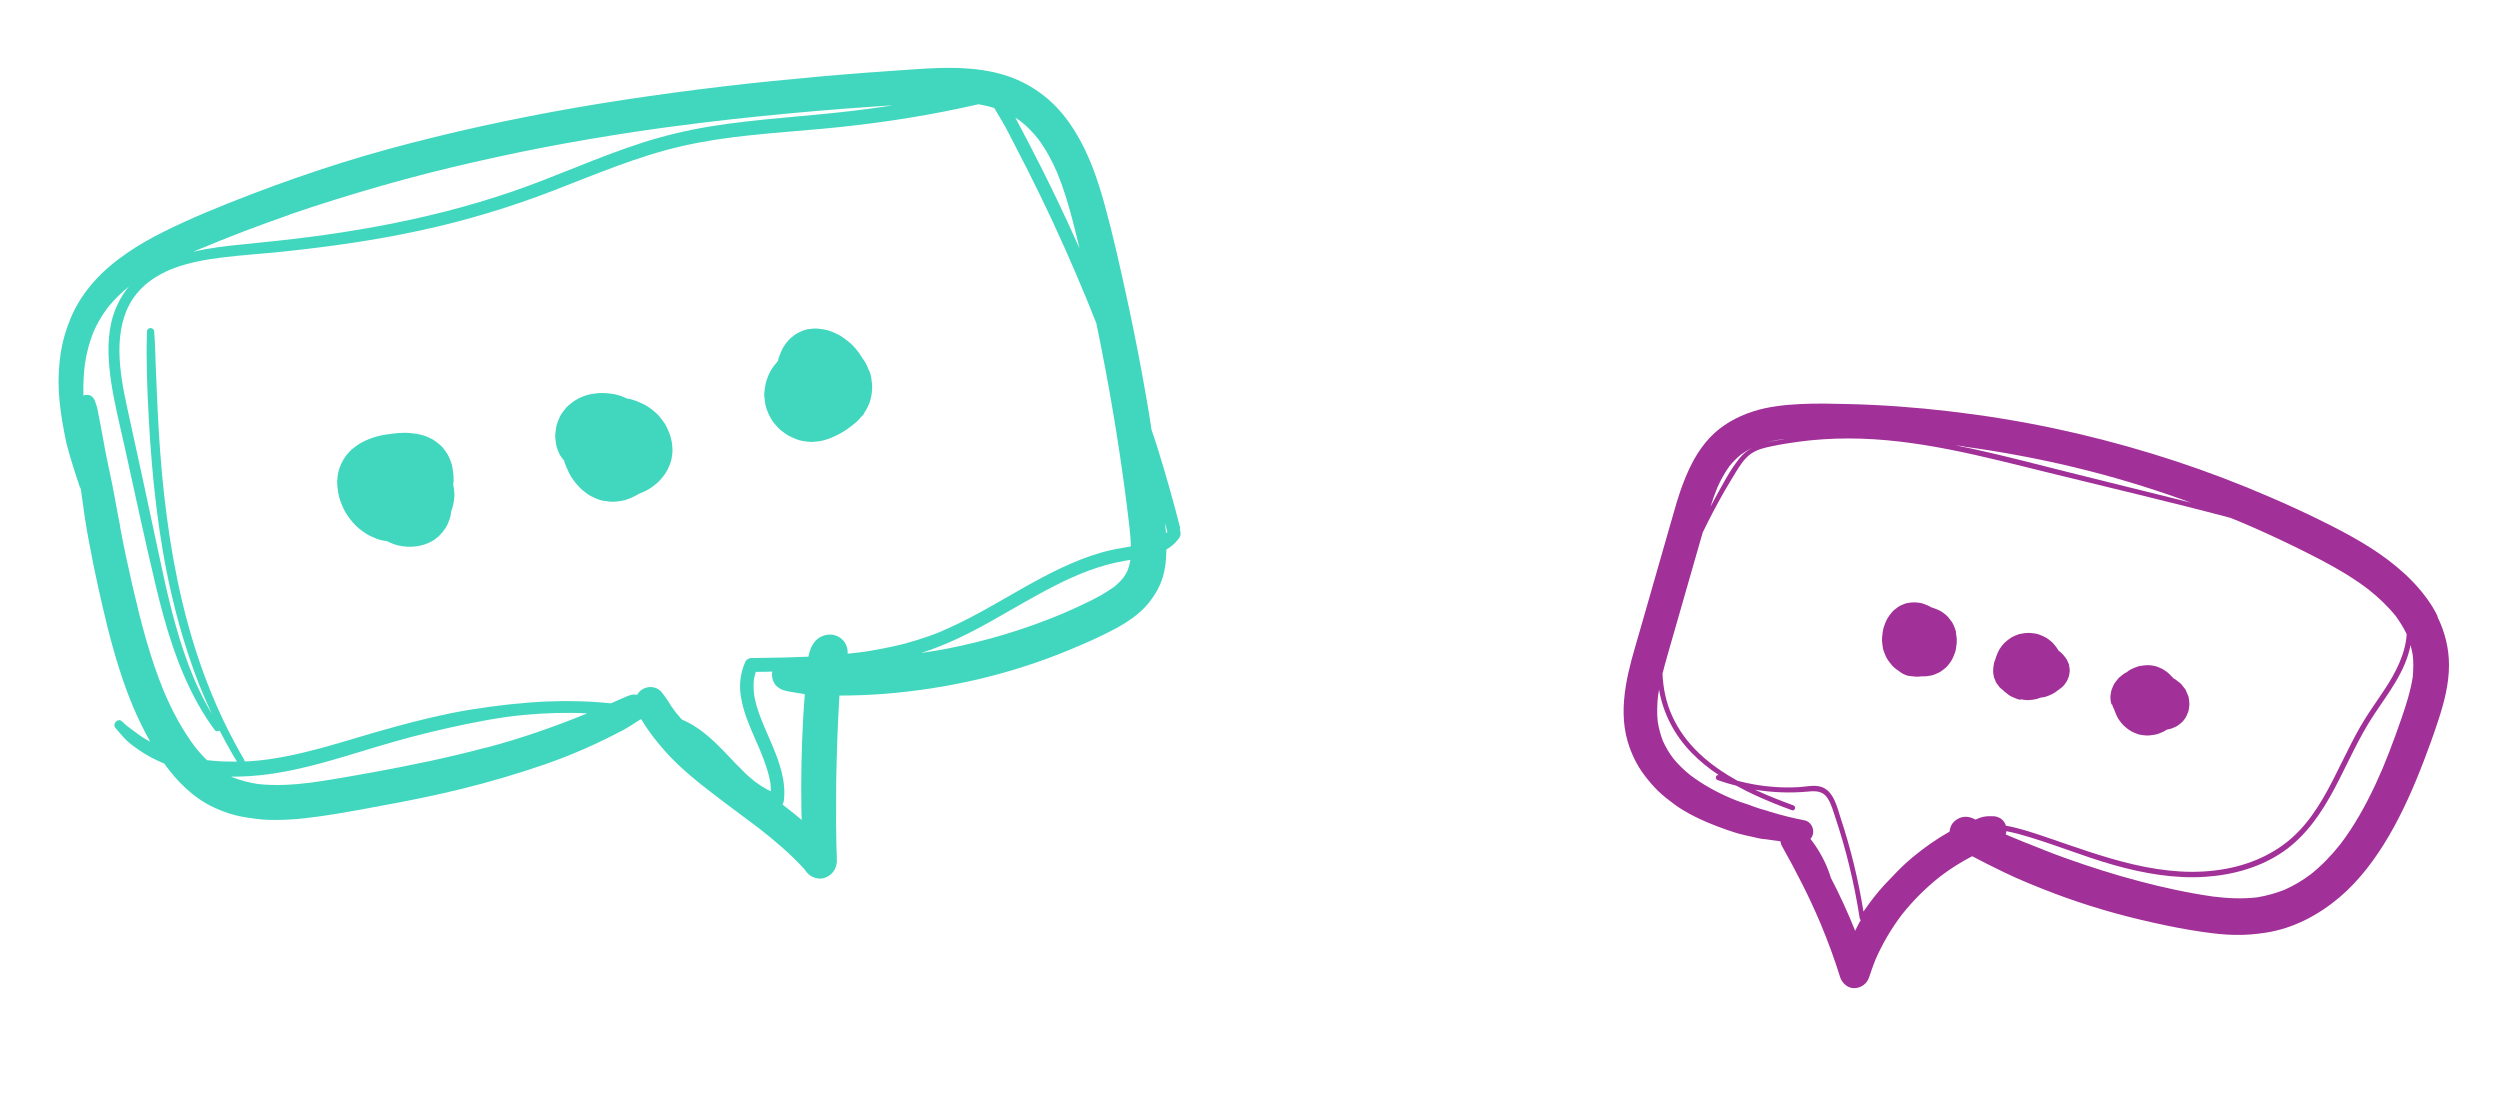 <?xml version="1.0" encoding="UTF-8"?>
<svg id="Warstwa_1" data-name="Warstwa 1" xmlns="http://www.w3.org/2000/svg" viewBox="0 0 189.7 84.26">
  <defs>
    <style>
      .cls-1 {
        fill: #40d7be;
      }

      .cls-2 {
        fill: #a13098;
      }
    </style>
  </defs>
  <g>
    <path class="cls-2" d="M184.97,46.77c-.47-.98-1.16-1.87-1.91-2.65-1.52-1.58-3.43-2.79-5.36-3.81-2.33-1.23-4.75-2.32-7.19-3.32-2.38-.97-4.8-1.83-7.26-2.58s-4.95-1.39-7.46-1.92c-2.6-.55-5.22-.97-7.86-1.28-2.55-.3-5.12-.49-7.68-.55-1.22-.03-2.44-.06-3.65,0-1.2.06-2.43.19-3.58.56-1.23.4-2.39,1.04-3.28,1.99-.89.95-1.48,2.08-1.95,3.28-.44,1.1-.74,2.25-1.07,3.39-.39,1.36-.78,2.72-1.17,4.08s-.78,2.72-1.17,4.08c-.38,1.32-.79,2.63-1.01,3.99-.23,1.42-.27,2.85.14,4.24.27.92.7,1.81,1.28,2.57.32.42.65.81,1.03,1.18.38.37.8.69,1.23,1.01.75.55,1.57.97,2.43,1.34.5.21,1,.41,1.5.58.43.14.88.31,1.33.4,0,0-.01,0-.02,0,.24.06.48.11.73.16.3.06.65.17.95.17.38.06.75.11,1.13.16h0s-.06,0-.1-.01c.03,0,.06,0,.1.01.02.13.05.25.12.37,1.07,1.9,2.07,3.85,2.92,5.86.56,1.34,1.06,2.69,1.49,4.08.15.46.59.86,1.1.83.51-.02.94-.34,1.1-.83.14-.44.3-.88.47-1.31.53-1.22,1.2-2.36,2-3.42.86-1.09,1.85-2.07,2.93-2.92.76-.58,1.57-1.09,2.42-1.53.78.41,1.57.81,2.36,1.19,1.25.61,2.56,1.13,3.86,1.63,2.43.92,4.94,1.65,7.47,2.21,1.29.29,2.6.55,3.91.73.77.11,1.55.2,2.33.21.79.02,1.57-.05,2.35-.17,2.09-.32,3.99-1.33,5.59-2.68,1.52-1.29,2.74-2.94,3.75-4.66,1.06-1.82,1.91-3.76,2.66-5.72.38-1,.75-2.01,1.08-3.03.45-1.36.82-2.78.82-4.22,0-1.29-.32-2.52-.88-3.67h0ZM149.03,33.89c2.8.38,5.59.9,8.34,1.56,2.8.67,5.56,1.5,8.27,2.47.22.08.44.17.66.24-.07-.02-.15-.04-.22-.06-2.62-.65-5.23-1.3-7.85-1.95-3.26-.8-6.53-1.7-9.83-2.36.21.03.43.05.64.08h0ZM135.55,33.29c-.2.03-.39.06-.59.1-.4.07-.79.15-1.16.26.49-.15.98-.26,1.49-.33.09,0,.18-.02.26-.02h0ZM133.23,33.84s.07-.03.1-.04c-.12.05-.24.1-.35.16.08-.04.16-.08.24-.12h0ZM130.3,37.02c.26-.58.56-1.14.94-1.66.25-.31.53-.59.84-.85.28-.2.57-.38.88-.53-.36.19-.68.44-.97.8-.74.92-1.3,2.03-1.87,3.06-.11.2-.22.41-.33.62.15-.49.32-.97.51-1.44h0ZM137.87,69.12s0,.01.02.03c0-.01,0-.02-.02-.03ZM141.07,70.04c-.11.19-.2.39-.3.59-.55-1.37-1.16-2.71-1.84-4.01-.07-.23-.15-.46-.24-.69-.33-.82-.77-1.58-1.31-2.27.1-.13.18-.27.2-.44.06-.4-.2-.88-.63-.97-.9-.17-1.78-.39-2.66-.66-.23-.09-.47-.14-.7-.21-.21-.07-.41-.14-.62-.21-.3-.13-.64-.22-.95-.33-.25-.09-.49-.19-.73-.29-1.07-.46-2.1-1.03-3.04-1.74-.47-.38-.91-.8-1.29-1.27-.31-.41-.57-.85-.78-1.32-.18-.47-.31-.95-.39-1.45-.07-.65-.05-1.31.02-1.96.02-.16.05-.32.08-.48.31,1.81,1.17,3.45,2.46,4.78.63.65,1.33,1.21,2.08,1.71h0c-.23-.08-.33.29-.1.37.47.17.95.31,1.43.43.5.28,1.01.53,1.53.77.88.4,1.78.76,2.69,1.09.23.08.33-.29.1-.37-.96-.35-1.95-.74-2.92-1.19,1.34.22,2.71.27,4.08.14.59-.06,1.1-.02,1.44.51.29.45.43,1,.6,1.5.39,1.18.74,2.37,1.03,3.57.33,1.34.6,2.7.81,4.06,0,.05.04.08.08.11-.04.07-.09.15-.13.22h0ZM151.26,61.94c-.33-.02-.69-.01-1.01.11-.12.05-.23.1-.35.14-.03-.01-.05-.03-.08-.04-.3-.16-.65-.22-.98-.13-.3.08-.61.31-.76.58-.08.16-.13.33-.15.51-.01,0-.03.01-.04.02-.98.55-1.89,1.2-2.75,1.91-.54.45-1.05.94-1.54,1.47-.19.19-.38.39-.57.59-.6.65-1.13,1.34-1.63,2.07-.39-2.4-.96-4.77-1.73-7.09-.27-.83-.53-2.09-1.5-2.38-.54-.16-1.15,0-1.7.03-.63.03-1.25.03-1.87-.02-.93-.06-1.85-.23-2.75-.46-2.1-1.16-3.96-2.7-4.96-4.91-.47-1.02-.69-2.11-.74-3.22.12-.46.24-.92.37-1.37.31-1.1.63-2.2.95-3.31.58-2.01,1.15-4.02,1.73-6.03.51-1.06,1.06-2.1,1.64-3.12.3-.51.6-1.02.91-1.52.31-.5.64-1.01,1.13-1.35.47-.32,1.02-.45,1.57-.56.66-.14,1.34-.25,2.01-.34,1.26-.17,2.53-.25,3.8-.25,5.15,0,10.16,1.36,15.12,2.58,4.62,1.14,9.25,2.22,13.85,3.44.26.1.51.2.77.31,1.42.6,2.83,1.25,4.22,1.93,1.27.63,2.55,1.27,3.76,2.01.6.37,1.18.76,1.73,1.18.77.61,1.48,1.28,2.09,2.04.31.43.59.88.82,1.36-.08,1.47-.85,2.95-1.65,4.16-.63.96-1.31,1.88-1.88,2.88-.51.89-.96,1.82-1.42,2.74-.9,1.83-1.82,3.7-3.24,5.18-1.48,1.54-3.42,2.45-5.5,2.84-4.75.89-9.39-.94-13.82-2.45-.95-.32-1.92-.64-2.91-.82,0-.03-.01-.07-.03-.1-.16-.39-.51-.59-.92-.62h0ZM152.52,63.44s-.03-.01-.05-.02c.07.03.15.06.23.09-.06-.03-.12-.05-.18-.07h0ZM183.09,51.31c-.17,1.12-.52,2.2-.89,3.27-.29.84-.59,1.67-.91,2.49-.16.41-.32.81-.49,1.22-.69,1.62-1.48,3.21-2.45,4.69-.25.38-.51.75-.79,1.11-.66.83-1.4,1.6-2.23,2.26-.62.46-1.28.86-1.99,1.17-.66.26-1.35.45-2.06.57-1.11.13-2.24.08-3.35-.06-1.89-.27-3.77-.68-5.62-1.17-1.9-.5-3.77-1.1-5.62-1.76-1.04-.37-2.06-.79-3.08-1.2.11.05.22.09.32.14-.5-.21-1-.41-1.5-.62-.08-.04-.16-.07-.24-.11.03-.08.04-.16.05-.24.31.06.62.13.92.21,2.46.67,4.82,1.68,7.28,2.37,2.25.63,4.58,1.04,6.92.88,2.1-.14,4.22-.73,5.95-1.95,1.71-1.2,2.87-2.94,3.84-4.76,1-1.89,1.83-3.86,3.02-5.64,1.08-1.62,2.38-3.28,2.74-5.23.07.25.13.51.17.77.06.53.05,1.07,0,1.6h0Z"/>
    <path class="cls-2" d="M148.43,47.97c-.02-.09-.05-.18-.08-.26-.07-.18-.14-.38-.26-.54-.07-.1-.15-.2-.23-.3-.02-.02-.03-.04-.05-.06-.03-.04-.06-.07-.1-.1-.11-.1-.24-.2-.37-.29-.04-.03-.08-.05-.12-.07-.14-.07-.28-.13-.42-.18-.04-.02-.09-.03-.13-.05-.04-.01-.08-.02-.12-.03-.02-.01-.05-.03-.07-.05-.15-.08-.3-.14-.46-.2-.06-.02-.11-.04-.17-.06-.16-.04-.33-.06-.5-.07-.06,0-.11,0-.17,0-.17,0-.33.03-.5.06-.06.01-.11.03-.16.05-.14.06-.31.12-.45.21-.07.04-.13.1-.2.15-.07.05-.14.1-.2.16-.05.04-.09.09-.13.14-.1.13-.21.26-.3.41-.03.06-.06.11-.09.17-.07.15-.14.31-.19.47-.04.12-.07.24-.09.37-.03.24-.07.47-.06.71,0,.17.04.35.06.52,0,.06.02.12.04.18s.04.12.06.18c.05.13.1.26.16.38.01.03.03.06.05.09.03.05.06.11.1.16.08.11.16.21.24.31.02.02.04.05.06.07.04.04.08.08.12.12.12.11.25.21.39.3.01,0,.03.02.04.03.05.04.1.08.16.11.03.02.06.04.09.06.11.05.24.11.36.15.02,0,.04,0,.06.01h0c.1.01.2.03.3.04.02,0,.04,0,.06,0,.06,0,.11.02.17.02.16.02.31,0,.48-.02.02,0,.05,0,.07,0,.05,0,.1,0,.15,0,.03,0,.05,0,.08,0,.14-.02.27-.03.41-.06.21-.04.41-.13.59-.22.18-.08.33-.22.49-.34.07-.06.14-.12.19-.19.12-.15.25-.31.34-.48.07-.14.13-.28.18-.42.02-.04.03-.09.05-.13.03-.09.05-.18.06-.28.03-.2.07-.41.06-.61,0-.05,0-.09,0-.14-.02-.16-.04-.31-.07-.47h0Z"/>
    <path class="cls-2" d="M156.28,52.28s-.05.03-.07.05c-.06.05-.13.1-.19.15.09-.07.17-.13.26-.2h0Z"/>
    <path class="cls-2" d="M153.31,53.06c.22.04.46.08.68.06.17-.02.34-.03.51-.07.06-.01.11-.03.17-.05.05-.02.1-.04.15-.06.13-.02.27-.03.4-.07.16-.05.32-.12.47-.19.19-.09.35-.21.52-.34.08-.06.17-.13.25-.19.14-.12.24-.26.34-.41.02-.03.04-.06.05-.09.15-.32.16-.37.2-.73.01-.13-.03-.34-.05-.42,0-.02,0-.03,0-.05,0,0,0-.02,0-.02-.04-.11-.09-.22-.14-.32-.01-.03-.03-.06-.05-.09-.08-.12-.17-.23-.26-.34-.05-.06-.1-.11-.16-.16-.07-.06-.14-.11-.2-.16-.01-.03-.02-.05-.04-.08-.09-.15-.2-.28-.31-.41-.04-.05-.09-.1-.14-.15-.13-.11-.27-.23-.42-.32-.11-.06-.22-.11-.33-.16-.11-.05-.23-.1-.35-.13-.18-.05-.36-.06-.54-.08-.07,0-.15,0-.22,0-.18,0-.36.04-.54.07-.07.01-.14.03-.2.06-.16.06-.32.12-.47.21-.1.06-.18.13-.28.2-.09.07-.18.14-.26.22-.12.12-.22.26-.31.39-.04.05-.07.1-.1.16-.08.15-.14.31-.2.46-.02.06-.04.11-.06.17,0,.01,0,.03,0,.04-.01.04-.03.07-.05.11-.02.05-.03.09-.05.14-.01.05-.02.1-.03.15-.02.15-.05.3-.05.46,0,.02,0,.05,0,.07,0,.13.03.26.05.39,0,.05.02.09.04.13.04.11.09.23.14.34.01.02.02.04.04.06,0,0,.01.02.02.02.06.09.13.18.2.27.02.02.03.03.05.05.06.06.13.11.2.16,0,0,0,.01.02.02.04.05.08.09.13.12.17.14.35.29.55.38.21.09.42.19.65.23h0Z"/>
    <path class="cls-2" d="M160.25,53.41c.05.16.11.31.19.46.01.04.02.08.04.12.07.16.13.33.22.49.04.06.07.12.12.18.1.14.2.28.33.4.12.12.27.23.41.33.06.04.12.08.18.11.16.08.32.15.49.21.17.06.36.07.53.09.25.03.49-.01.74-.05.24-.04.46-.14.68-.24.08-.04.16-.09.23-.14.1-.02.2-.04.3-.07.04-.01.08-.02.11-.04.13-.05.27-.1.39-.18.11-.07.22-.16.32-.25.03-.03.06-.05.09-.08.07-.09.14-.18.21-.27.01-.02.02-.03.03-.05.02-.03.04-.07.05-.1.05-.12.11-.24.15-.37.01-.05.02-.1.03-.15,0,.01,0,.03,0,.04,0-.02,0-.03,0-.05.01-.07.02-.15.03-.22,0-.03,0-.07.01-.1,0-.03,0-.06,0-.08,0-.15-.03-.3-.05-.45,0-.05-.02-.1-.04-.15,0-.03-.02-.05-.03-.07-.04-.11-.09-.22-.14-.33-.02-.05-.05-.1-.08-.14-.01-.02-.03-.04-.05-.06-.07-.1-.14-.19-.22-.28-.04-.04-.08-.08-.13-.12-.12-.09-.24-.19-.36-.27-.03-.02-.07-.04-.1-.05-.02-.02-.03-.05-.05-.06-.05-.05-.09-.1-.15-.15,0,0-.01,0-.02-.02-.03-.03-.05-.06-.08-.09-.13-.12-.27-.23-.42-.32-.06-.04-.12-.08-.19-.11-.16-.07-.33-.15-.5-.19-.18-.04-.36-.07-.55-.07-.18,0-.37.03-.55.06-.07,0-.15.03-.22.05-.17.06-.34.13-.5.21-.07.03-.13.07-.2.12-.04.03-.07.06-.1.08-.05.02-.1.05-.15.08-.03.02-.06.04-.09.06-.11.08-.22.16-.32.25-.06.05-.11.1-.15.16-.1.13-.23.27-.3.42-.06.12-.11.25-.16.38-.01.04-.02.07-.03.11-.03.13-.05.27-.06.41,0,.04,0,.07,0,.11,0,.14.03.27.06.41,0,.03.02.07.03.1h0Z"/>
  </g>
  <g>
    <path class="cls-1" d="M33.29,33.66h0s.02.01.02.02c0,0-.02-.01-.02-.02h0Z"/>
    <path class="cls-1" d="M34.4,36.71c0-.08.02-.15.02-.23,0-.17,0-.34-.02-.52-.04-.3-.07-.61-.18-.9-.07-.19-.14-.37-.24-.55-.07-.14-.17-.26-.26-.38-.08-.11-.16-.21-.25-.3-.06-.06-.12-.11-.19-.16-.19-.15-.37-.3-.59-.4-.23-.11-.46-.21-.71-.27-.25-.07-.51-.1-.77-.13-.16-.02-.31-.03-.47-.03-.31,0-.62.02-.93.06-.41.05-.82.11-1.22.22-.39.11-.78.26-1.13.45-.13.07-.26.14-.37.23-.2.14-.4.29-.57.47-.36.37-.6.79-.77,1.28-.1.28-.14.6-.16.9-.02.31.03.61.07.91.06.43.23.84.41,1.24.18.38.44.73.71,1.05.27.32.61.59.96.82.13.08.26.16.4.22.24.11.49.22.75.29.15.04.3.06.46.08.17.08.34.16.51.22.13.05.27.09.4.12.85.18,1.74.1,2.51-.33.42-.23.74-.57,1.01-.96.15-.22.26-.49.34-.73.07-.19.1-.4.12-.6.05-.13.1-.26.13-.39.06-.24.1-.5.11-.75.01-.26-.03-.53-.07-.79,0-.04-.03-.09-.04-.13h0Z"/>
    <path class="cls-1" d="M33.29,33.66c-.08-.06-.16-.12-.23-.18.08.06.16.12.23.18Z"/>
    <path class="cls-1" d="M50.81,32.93c-.08-.21-.17-.43-.28-.64-.06-.11-.13-.22-.21-.32-.14-.18-.27-.37-.43-.53-.09-.09-.19-.18-.29-.26-.19-.15-.37-.29-.58-.41-.17-.1-.34-.17-.52-.25-.18-.07-.35-.15-.54-.2-.12-.04-.25-.06-.38-.08,0,0-.02,0-.02-.01-.26-.11-.5-.22-.78-.28-.27-.07-.56-.1-.84-.12-.18-.01-.35-.01-.53,0-.28.03-.56.06-.83.14-.54.15-1.02.42-1.44.79-.19.17-.35.37-.49.58-.15.21-.25.46-.34.7-.06.15-.1.31-.12.47-.04.26-.08.52-.05.78.03.27.06.54.16.8.07.17.13.35.23.5.08.13.17.24.27.36.1.33.24.65.39.96.16.32.38.61.61.88.23.27.5.5.79.7.1.07.21.14.32.19.2.1.42.19.63.26.11.04.22.06.34.07.22.03.43.07.65.06.22,0,.44-.04.65-.07.11-.02.22-.04.33-.08.21-.07.41-.15.61-.25.1-.05.2-.1.3-.16.02-.01.04-.03.06-.04.28-.11.56-.23.81-.39.28-.18.55-.39.78-.63.15-.16.28-.34.41-.51.06-.09.12-.19.17-.29.09-.19.18-.4.25-.61.07-.22.09-.46.12-.69.01-.12.02-.25,0-.37-.01-.23-.04-.47-.1-.69-.03-.12-.06-.24-.11-.36h0Z"/>
    <path class="cls-1" d="M65.95,28.15c-.1-.25-.2-.51-.34-.73-.06-.09-.12-.18-.19-.27-.28-.48-.64-.92-1.08-1.26-.27-.21-.54-.42-.85-.56-.32-.15-.66-.29-1.02-.34-.22-.03-.44-.07-.66-.06-.16,0-.31.03-.47.05-.07,0-.14.02-.2.04-.2.05-.4.14-.59.24-.18.09-.34.22-.49.34-.08.07-.16.14-.23.22-.13.15-.26.31-.36.48-.06.09-.11.18-.15.28-.08.19-.17.38-.23.57-.03.08-.04.16-.06.25-.01.01-.03.03-.04.04-.18.2-.35.42-.49.66-.14.24-.25.5-.33.75-.09.27-.12.54-.16.82-.02.17-.03.34,0,.52.03.27.06.56.15.82.09.26.2.51.34.75s.31.45.5.65c.19.2.41.37.63.52.14.1.29.18.45.25.25.11.5.22.76.27.28.05.57.09.85.08.31-.02.63-.06.93-.15.3-.09.59-.21.87-.35.19-.09.38-.2.56-.31.26-.16.49-.34.73-.53.16-.12.31-.26.44-.41.05-.05.09-.11.14-.17.08-.05.14-.12.19-.2.02-.03.02-.07.04-.1.21-.31.37-.64.47-1.01.07-.27.11-.55.12-.82.01-.27-.03-.55-.07-.82-.03-.17-.07-.34-.14-.51h0Z"/>
    <path class="cls-1" d="M89.56,40.09c-.53-2.09-1.12-4.16-1.76-6.21-.13-.42-.28-.84-.42-1.26-.12-.78-.24-1.57-.38-2.35-.44-2.54-.93-5.07-1.48-7.59-.52-2.39-1.05-4.79-1.7-7.15-.54-1.96-1.22-3.94-2.32-5.67-.55-.87-1.21-1.69-2-2.36-.94-.8-1.99-1.39-3.17-1.77-1.14-.37-2.36-.52-3.55-.57-1.14-.04-2.28.02-3.42.1-2.43.16-4.87.34-7.29.56-2.43.22-4.86.46-7.29.75-2.52.3-5.03.64-7.54,1.02-2.4.37-4.79.78-7.17,1.25-2.39.47-4.76.99-7.12,1.57-2.36.58-4.7,1.21-7.02,1.94-2.32.73-4.61,1.53-6.88,2.4-2.26.87-4.52,1.78-6.68,2.86-.94.47-1.86.99-2.73,1.59-.91.63-1.78,1.34-2.51,2.17-.73.82-1.35,1.76-1.77,2.78-.35.85-.61,1.71-.75,2.61-.14.96-.2,1.92-.15,2.88.05.98.19,1.96.37,2.93.09.45.16.92.29,1.36.01.03.03.07.04.1.05.12.06.13.02.05-.01-.01-.02-.02-.02-.03,0,0,0,.02,0,.03.01.06.03.12.05.18.03.12.07.24.1.35.06.22.14.44.2.66.03.09.05.18.09.27.01.03.03.06.04.09-.01-.03-.03-.05-.04-.08,0,0,.03.09.03.1.04.13.08.25.12.38.08.25.17.5.25.75,0,.03.02.05.02.08.02.05.12.25.09.2.01.03.02.05.03.08.01.11.02.21.04.31.16,1.22.34,2.44.57,3.65.21,1.12.43,2.24.68,3.36.47,2.13.97,4.27,1.64,6.35.6,1.89,1.35,3.75,2.33,5.47-.11-.06-.22-.12-.33-.18-.16-.1-.33-.2-.48-.31-.08-.05-.16-.11-.23-.17-.08-.06-.11-.09-.23-.17-.29-.21-.59-.42-.85-.69-.31-.34-.81.17-.5.5.27.3.51.62.8.9.29.28.63.52.96.75.6.42,1.25.75,1.92,1.03.99,1.37,2.21,2.6,3.75,3.32.52.24,1.05.45,1.61.59.57.15,1.15.23,1.73.3.98.11,1.97.08,2.94,0,2.15-.19,4.28-.61,6.4-1,2.09-.38,4.17-.8,6.23-1.31,2.06-.51,4.1-1.11,6.11-1.8,2.09-.72,4.1-1.6,6.05-2.64.45-.24.88-.53,1.31-.81,0,0,0,0,.01,0,.03,0,.05,0,.08.02.07.12.14.24.22.36.22.34.45.67.7.99.56.72,1.15,1.39,1.81,2.02,1.27,1.2,2.68,2.25,4.08,3.3.72.53,1.44,1.07,2.15,1.61,1.21.95,2.39,1.95,3.42,3.09.01.02.02.03.03.05.17.24.35.42.62.53.26.11.57.15.84.06.57-.18.92-.66.95-1.25.01-.25-.01-.5-.02-.75,0-.27-.01-.54-.02-.81,0-.5-.02-1-.02-1.5,0-1,0-2.01.01-3.01.04-2.03.1-4.06.22-6.08,0-.15.02-.29.03-.44,1.1,0,2.19-.04,3.28-.12,2.47-.19,4.94-.57,7.35-1.14,2.31-.55,4.58-1.28,6.78-2.19,1.16-.48,2.31-.98,3.42-1.57.98-.52,1.96-1.16,2.65-2.03.46-.58.81-1.18,1.04-1.9.2-.64.27-1.33.28-1.99,0-.05,0-.09,0-.14.13-.08.27-.16.39-.26.15-.12.29-.25.41-.4.08-.09.17-.19.22-.3.11-.2.05-.41,0-.62h0ZM71.56,47.86s0,0-.01,0c0,0,0,0-.01,0-.02,0-.05.02-.07.03-.07.03-.14.06-.22.09-.26.11-.53.2-.79.3-.57.2-1.16.38-1.74.54-.59.16-1.18.28-1.78.4-.29.06-.59.11-.88.16-.14.02-.29.04-.43.07-.08.01-.15.02-.23.03-.04,0-.08,0-.11.02,0,0-.02,0-.04,0-.3.04-.6.06-.91.1,0-.03,0-.06,0-.1v.1h-.02c.04-.63-.32-1.19-.95-1.39-.52-.17-1.17.04-1.51.44-.29.34-.44.75-.52,1.18-1.14.05-2.28.08-3.42.09-.3,0-.6,0-.9.01-.17,0-.38.1-.45.26-.31.68-.45,1.4-.41,2.15.05.71.23,1.4.46,2.06.26.72.57,1.42.88,2.13.04.08.07.17.11.25,0,0,.03.08.03.08.01.03.03.06.04.09.07.17.14.33.2.5.13.34.26.69.36,1.04.06.19.11.39.15.59.02.1.04.19.06.29,0,.04.01.08.02.13h0s0,.05,0,.08c.02.15.02.3.03.46,0,0-.02,0-.03-.01-.09-.04-.18-.09-.27-.13-.3-.16-.59-.35-.87-.56-.03-.02-.06-.05-.1-.07,0,0,0,0-.01-.01-.07-.05-.14-.11-.2-.17-.15-.12-.29-.25-.43-.38-.26-.25-.51-.5-.76-.76-1.01-1.05-1.99-2.17-3.26-2.93-.27-.16-.56-.3-.84-.43-.14-.16-.28-.32-.42-.49-.12-.16-.24-.32-.35-.48-.2-.29-.36-.61-.6-.87.06.08.12.16.19.24-.13-.17-.25-.37-.4-.53-.4-.41-1.06-.43-1.5-.09-.13.1-.23.22-.3.35-.27-.05-.5,0-.76.11-.26.12-.53.23-.79.34.09-.04.18-.07.26-.11-.24.1-.48.21-.71.31-1.62-.17-3.25-.21-4.88-.14-1.95.09-3.86.31-5.78.62-1.92.31-3.82.78-5.69,1.29-1.86.5-3.69,1.09-5.54,1.6-.93.25-1.86.48-2.8.66-.99.19-1.8.31-2.81.37-.1,0-.2,0-.3,0,0-.04,0-.09-.03-.14-1.1-1.87-2.03-3.83-2.81-5.85-.78-2.02-1.4-4.09-1.9-6.19-.5-2.12-.88-4.27-1.16-6.43-.29-2.18-.48-4.37-.61-6.57-.07-1.1-.11-2.21-.16-3.31-.02-.56-.05-1.11-.07-1.67-.02-.54-.03-1.09-.06-1.64-.02-.27-.04-.54-.05-.81-.02-.35-.54-.36-.55,0-.07,2.21.02,4.43.14,6.63.12,2.22.3,4.43.57,6.63.27,2.21.63,4.4,1.13,6.57.49,2.13,1.1,4.22,1.86,6.27.37.99.78,1.96,1.23,2.91-1.43-2.37-2.31-5-3.01-7.68-.41-1.56-.74-3.14-1.08-4.72-.38-1.79-.77-3.58-1.15-5.38-.39-1.79-.78-3.57-1.17-5.36-.32-1.46-.6-2.93-.61-4.42,0-1.41.25-2.8,1.05-3.98.32-.48.81-.98,1.27-1.31.26-.19.53-.36.81-.51.13-.07.26-.13.39-.2.17-.08.28-.13.43-.19,1.22-.48,2.59-.73,3.83-.88,1.55-.19,3.11-.29,4.66-.45,3.5-.37,6.99-.86,10.43-1.61,3.42-.74,6.77-1.75,10.04-3.01,3.24-1.25,6.45-2.63,9.85-3.4,1.74-.39,3.41-.63,5.15-.81,1.78-.19,3.57-.32,5.35-.48,3.6-.33,7.17-.84,10.7-1.6.41-.09.82-.18,1.23-.27.4.07.8.16,1.19.28.19.32.39.65.58.97.36.62.68,1.26,1.01,1.9.67,1.28,1.32,2.57,1.95,3.87,1.25,2.57,2.42,5.21,3.49,7.81.24.59.48,1.19.72,1.79.48,2.32.92,4.65,1.31,6.99.31,1.85.59,3.71.84,5.57.12.94.25,1.87.35,2.81.06.52.11,1.04.12,1.56-.74.13-1.49.25-2.22.46-2.09.6-4.03,1.61-5.91,2.67-1.9,1.07-3.76,2.21-5.75,3.09-.12.05-.24.11-.36.16h0ZM63.24,48.77s.09.04.14.06c-.06-.03-.11-.05-.17-.06,0,0,.02,0,.03,0h0ZM78.76,10.52c.59.79,1.06,1.66,1.45,2.56.48,1.16.84,2.36,1.16,3.57.19.73.37,1.46.54,2.19-1.17-2.63-2.41-5.22-3.74-7.77-.37-.72-.75-1.43-1.13-2.14.16.1.32.2.47.32.46.37.87.8,1.24,1.26h0ZM21.92,16.3c2.29-.79,4.61-1.51,6.95-2.18,2.33-.67,4.69-1.27,7.06-1.81,2.36-.54,4.74-1.03,7.12-1.46,2.4-.43,4.81-.82,7.22-1.15.2-.03.41-.06.61-.08,3.05-.41,6.11-.75,9.18-1.03,2.55-.24,5.11-.43,7.67-.6-.16.03-.32.06-.48.08-.45.07-.89.13-1.34.19-.01,0-.07,0-.08.01-.05,0-.11.01-.16.02-.1.01-.2.03-.31.04-.24.03-.49.06-.73.09-1.78.21-3.57.36-5.36.53-1.85.17-3.63.36-5.42.65-1.75.29-3.47.7-5.15,1.24-1.66.54-3.29,1.17-4.91,1.82-1.63.65-3.25,1.3-4.9,1.87-1.66.57-3.36,1.07-5.06,1.51-3.4.87-6.86,1.49-10.33,1.94-1.71.22-3.43.4-5.15.57-1.24.12-2.49.27-3.71.56.26-.11.51-.21.77-.32-.09.04-.19.08-.28.12,2.24-.94,4.51-1.81,6.8-2.6h0ZM9.81,21.72h0s-.05.04-.08.06c.03-.02.05-.04.08-.06ZM9.12,39.96c-.14-.75-.29-1.49-.42-2.24s-.29-1.49-.45-2.23c-.18-.84-.34-1.68-.49-2.53-.07-.42-.16-.84-.24-1.26-.07-.4-.13-.81-.29-1.19-.07-.3-.31-.57-.66-.55-.08,0-.16.02-.24.05,0-.05,0-.11,0-.16-.02-.74.02-1.48.11-2.21.12-.84.34-1.66.65-2.45.29-.65.64-1.26,1.07-1.83.48-.6,1.03-1.14,1.62-1.62-.65.79-1.11,1.74-1.34,2.75-.33,1.49-.22,3.04,0,4.54.26,1.66.66,3.29,1.03,4.93.77,3.5,1.52,7,2.35,10.49.74,3.1,1.65,6.2,3.22,9,.38.68.8,1.33,1.26,1.95.1.13.27.11.36.03.31.59.62,1.18.96,1.76.12.2.24.4.36.6-.52,0-1.03,0-1.55-.04-.18-.02-.36-.03-.54-.05-.06,0-.12-.02-.19-.02-.31-.3-.6-.63-.87-.96-.97-1.29-1.74-2.72-2.37-4.2-1.08-2.6-1.78-5.35-2.41-8.08-.34-1.48-.66-2.97-.94-4.47h0ZM36.9,56.72c-2.83.76-5.71,1.35-8.59,1.88-1.55.28-3.11.56-4.67.78-1.35.17-2.73.26-4.08.11-.64-.1-1.26-.26-1.87-.49-.05-.02-.1-.05-.14-.07,3.79.05,7.46-1.19,11.05-2.27,1.84-.55,3.7-1.05,5.58-1.46,1.87-.41,3.77-.79,5.67-.96,1.56-.14,3.14-.19,4.71-.11-2.49,1.02-5.05,1.91-7.65,2.6h0ZM59.38,61.03c.05-.08.09-.18.1-.28.18-1.45-.33-2.88-.88-4.2-.15-.36-.31-.72-.46-1.07-.04-.08-.07-.16-.11-.25-.01-.03-.03-.06-.04-.09,0,0-.03-.07-.03-.08-.07-.16-.13-.33-.2-.49-.13-.33-.25-.67-.35-1.01-.04-.15-.08-.29-.11-.44-.02-.08-.04-.16-.05-.24,0-.04-.01-.08-.02-.12,0-.01,0-.06-.01-.09-.04-.35-.05-.7-.02-1.04h0v-.02c0-.05.02-.11.03-.16.02-.09.04-.18.06-.27.02-.07.04-.13.06-.2.42,0,.83,0,1.25-.02-.02.08-.02.16-.02.24.01.32.12.66.37.88.21.19.43.29.69.34.12.04.26.06.39.08.16.03.31.05.47.08.19.03.38.06.57.09-.04.58-.09,1.15-.12,1.73-.13,2.35-.18,4.7-.14,7.05,0,.26.01.51.02.77-.15-.13-.3-.26-.46-.39-.33-.27-.66-.53-1-.79h0ZM84.46,44.58c-.55.4-1.14.72-1.74,1.02-.71.35-1.43.68-2.15.99-2.79,1.16-5.69,2.04-8.65,2.62-.67.13-1.35.24-2.03.34,1.83-.58,3.56-1.43,5.24-2.37,1.66-.93,3.28-1.91,4.98-2.77,1.65-.84,3.33-1.52,5.2-1.85.15-.03.31-.05.47-.08-.05.27-.12.54-.21.8-.1.2-.21.39-.34.57-.22.27-.48.51-.75.73h0ZM88.48,40.45c-.02-.25-.05-.5-.08-.76.06.22.12.44.18.66,0,.01-.02.02-.03.04-.02.02-.04.04-.06.06h0Z"/>
  </g>
</svg>